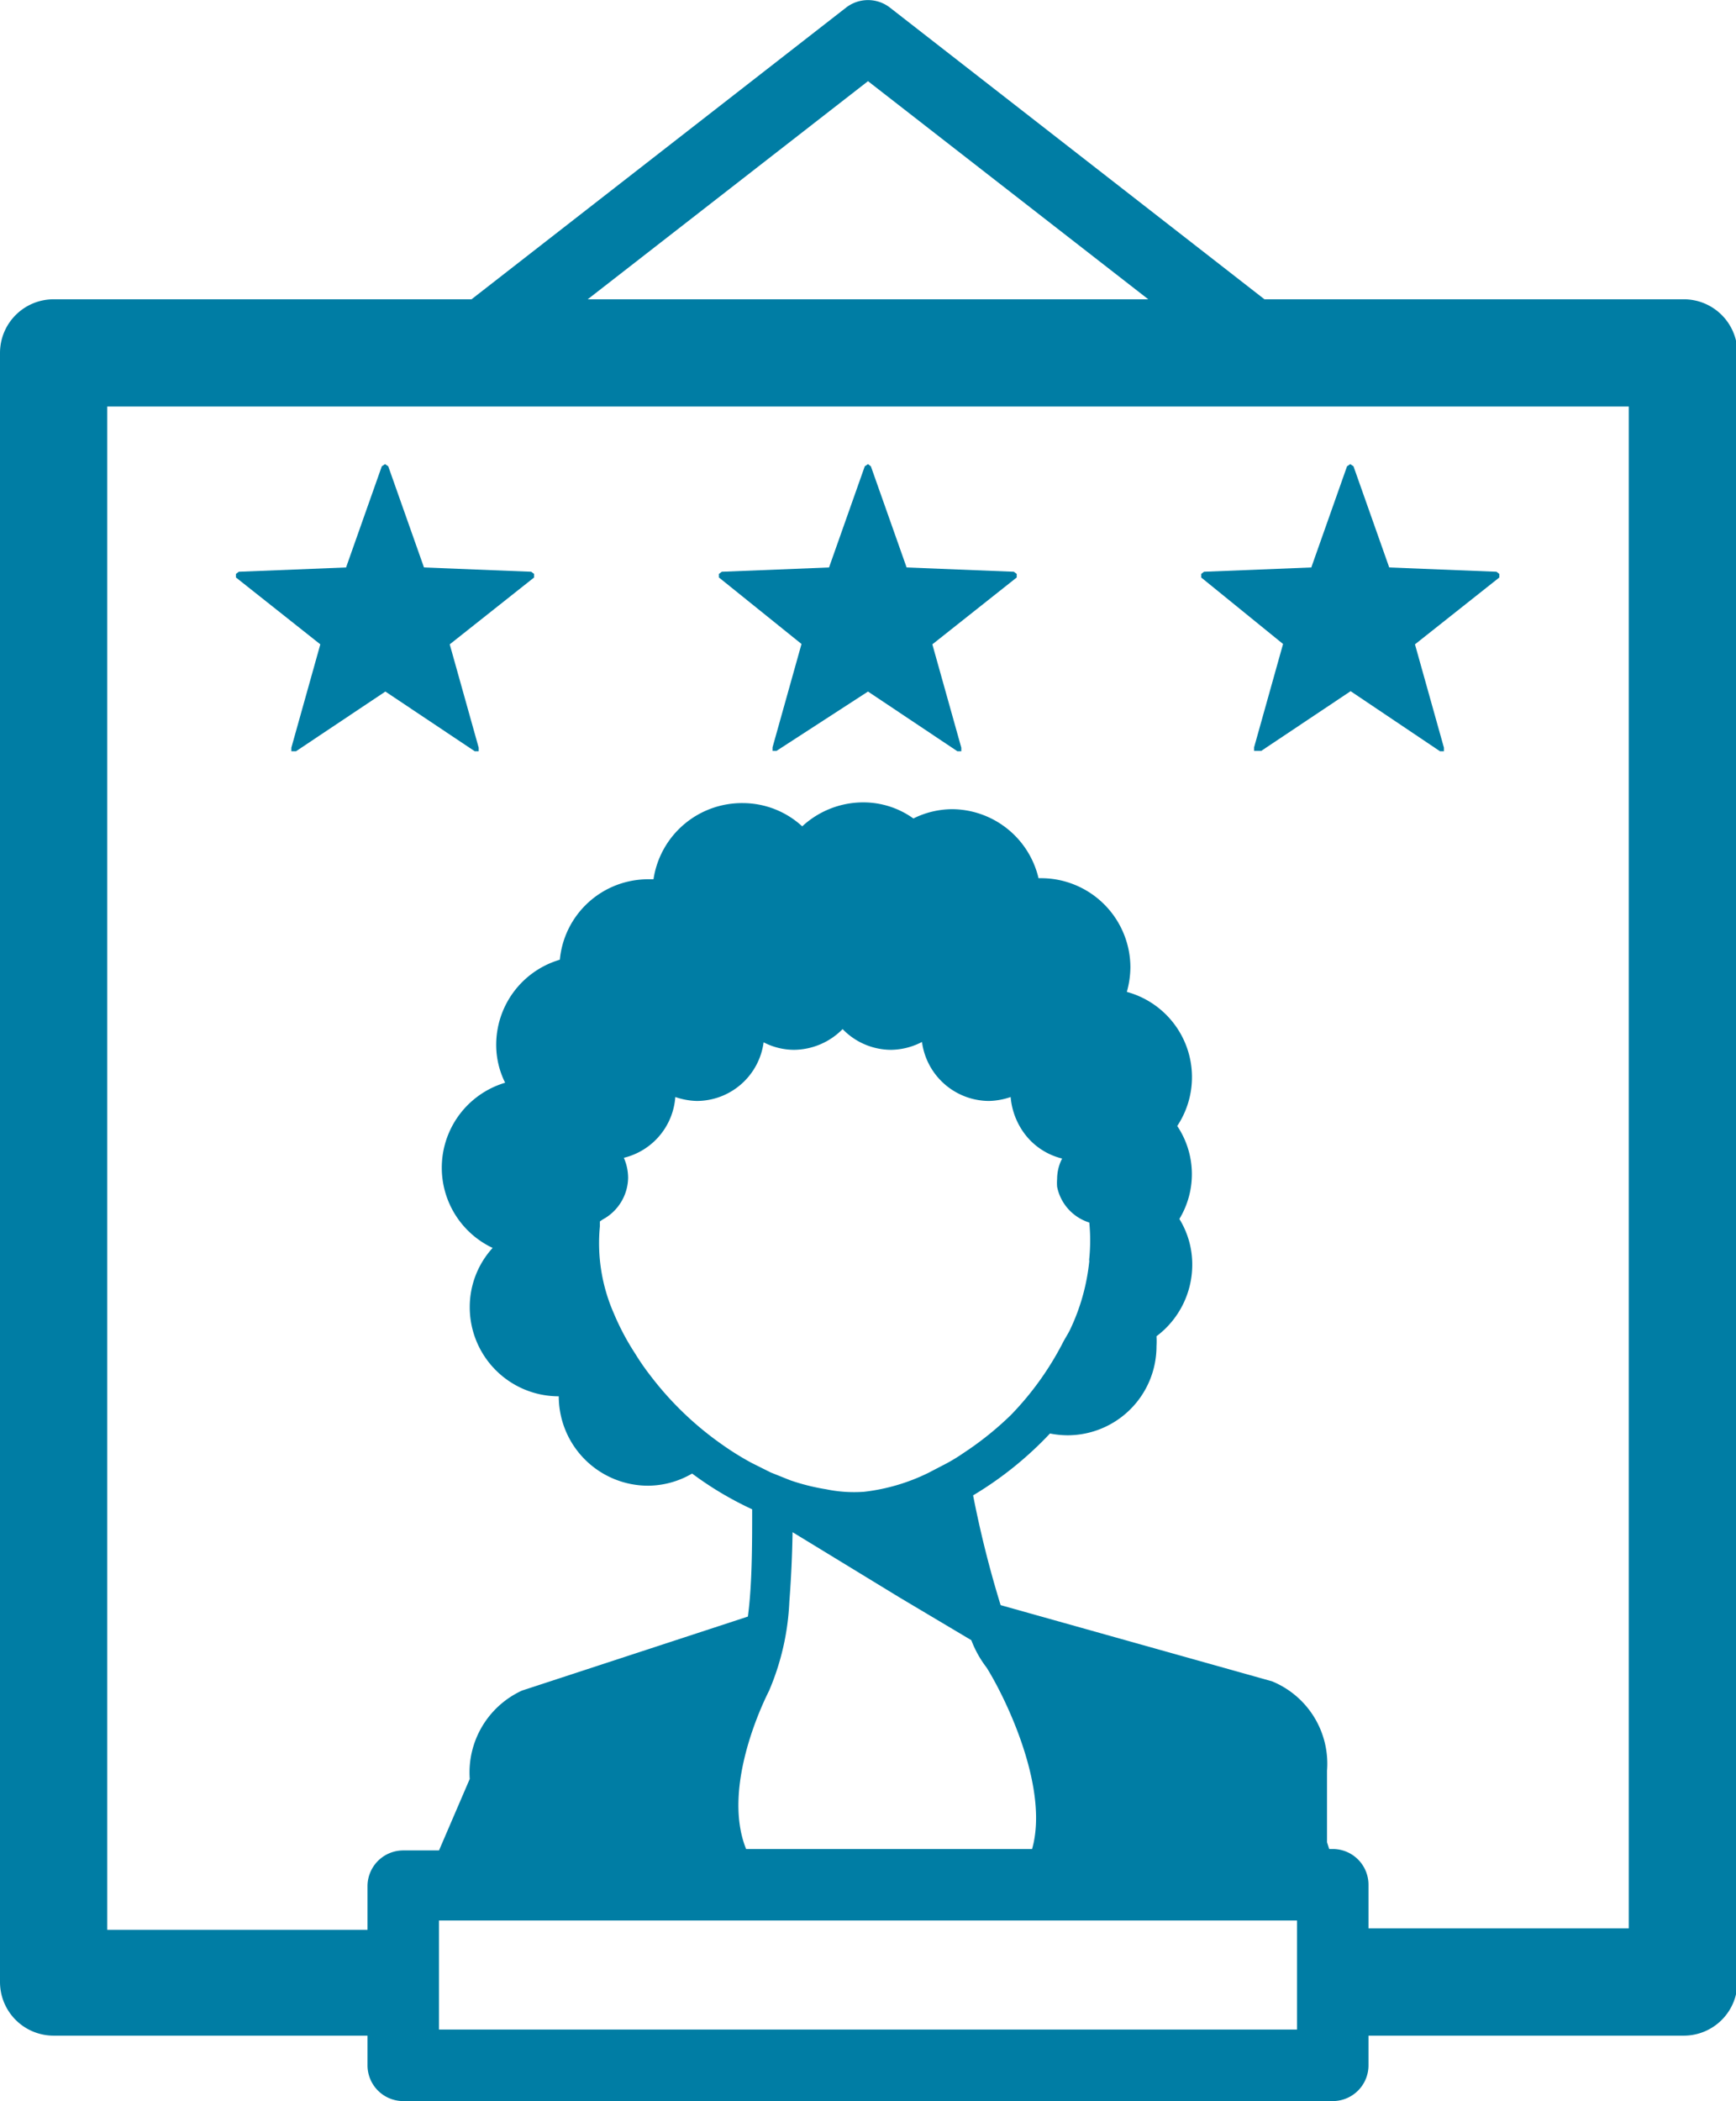 <svg id="Illustratie" xmlns="http://www.w3.org/2000/svg" viewBox="0 0 48.56 58.76"><defs><style>.cls-1{fill:#007da4;}</style></defs><path class="cls-1" d="M21,24.92h.11l0-.1-.81-2.89,2.36-1.87,0-.1-.08-.06-3-.12-1-2.83-.09-.06-.09.06-1,2.83-3,.12-.08.06,0,.1,2.36,1.87-.81,2.89,0,.1H16l2.5-1.67Zm9.14-3-.81,2.89,0,.1h.11L32,23.25l2.5,1.67h.11l0-.1-.81-2.89,2.36-1.87,0-.1-.08-.06-3-.12-1-2.83L32,16.89l-.09.06-1,2.83-3,.12-.08.06,0,.1Zm13.47,0-.81,2.89,0,.1H43l2.5-1.67L48,24.92h.11l0-.1-.81-2.89,2.36-1.87,0-.1-.08-.06-3-.12-1-2.83-.09-.06-.09.06-1,2.83-3,.12-.08.06,0,.1ZM9.22,60.84H18v.83a1,1,0,0,0,1,1H45a1,1,0,0,0,1-1v-.83h8.82a1.5,1.5,0,0,0,1.5-1.5V13.78a1.5,1.5,0,0,0-1.5-1.5H43.09L32.61,4.12a1,1,0,0,0-1.22,0L20.91,12.28H9.22a1.5,1.5,0,0,0-1.5,1.5V59.34A1.5,1.5,0,0,0,9.22,60.84ZM44,60.67H20V57.62H44ZM25.17,36.29a1.89,1.89,0,0,0,1.44-1.7,2,2,0,0,0,.6.11,1.89,1.89,0,0,0,1.87-1.64h0a1.87,1.87,0,0,0,.85.21,1.93,1.93,0,0,0,1.36-.58,1.89,1.89,0,0,0,1.36.58,1.92,1.92,0,0,0,.86-.22,1.9,1.9,0,0,0,1.88,1.65,2,2,0,0,0,.6-.11,2,2,0,0,0,.37,1,1.86,1.86,0,0,0,1.07.72,1.26,1.26,0,0,0-.14.57,1.42,1.42,0,0,0,0,.22,1.32,1.32,0,0,0,.9,1,5.13,5.13,0,0,1,0,1,.25.25,0,0,0,0,.08,5.81,5.81,0,0,1-.53,1.9c-.06.13-.15.26-.22.4A8.46,8.46,0,0,1,36,43.48a8.89,8.89,0,0,1-1.32,1.06,4.94,4.94,0,0,1-.49.3h0l-.5.26a5.49,5.49,0,0,1-1.8.53,3.84,3.84,0,0,1-1.06-.07,6,6,0,0,1-1-.25l-.55-.22-.54-.27a7.93,7.93,0,0,1-.82-.51,9,9,0,0,1-2-1.92,6.65,6.65,0,0,1-.43-.62,7,7,0,0,1-.6-1.13,4.88,4.88,0,0,1-.39-2.43v-.14a1.1,1.1,0,0,1,.14-.09,1.35,1.35,0,0,0,.65-1.13A1.4,1.4,0,0,0,25.17,36.29ZM29.8,48.7c.05-.64.08-1.31.09-1.94l3,1.83,2,1.19a3,3,0,0,0,.43.77c.56.9,1.75,3.39,1.27,5.07h-8c-.71-1.77.56-4.26.64-4.42A7.1,7.1,0,0,0,29.8,48.7ZM32,6.18l7.84,6.1H24.16Zm-21.28,9.1H53.28V57.84H46V56.62a1,1,0,0,0-1-1h-.1l-.06-.19v-2a2.49,2.49,0,0,0-1.54-2.5L35.71,48.8a29.81,29.81,0,0,1-.77-3.07A9.94,9.94,0,0,0,37.09,44a2.63,2.63,0,0,0,.49.05,2.49,2.49,0,0,0,2.49-2.49,2.46,2.46,0,0,0,0-.28,2.5,2.5,0,0,0,1-2A2.42,2.42,0,0,0,40.71,38a2.42,2.42,0,0,0-.06-2.6,2.47,2.47,0,0,0-1.41-3.75,2.6,2.6,0,0,0,.1-.68,2.5,2.5,0,0,0-2.49-2.5h-.08a2.5,2.5,0,0,0-2.42-1.93,2.46,2.46,0,0,0-1.08.26,2.4,2.4,0,0,0-1.42-.45,2.51,2.51,0,0,0-1.69.67,2.46,2.46,0,0,0-1.66-.65A2.5,2.5,0,0,0,26,28.5l-.15,0a2.48,2.48,0,0,0-2.47,2.25,2.48,2.48,0,0,0-1.78,2.38,2.36,2.36,0,0,0,.25,1.06,2.48,2.48,0,0,0-.35,4.62,2.45,2.45,0,0,0-.64,1.65,2.49,2.49,0,0,0,2.49,2.5,2.5,2.5,0,0,0,2.5,2.5,2.47,2.47,0,0,0,1.23-.34,9.42,9.42,0,0,0,1.68,1c0,1,0,2.1-.12,3l-6.32,2.07a2.52,2.52,0,0,0-1.46,2.47l-.86,2H19a1,1,0,0,0-1,1v1.22H10.72Z" transform="translate(-7.72 -3.91)"/></svg>